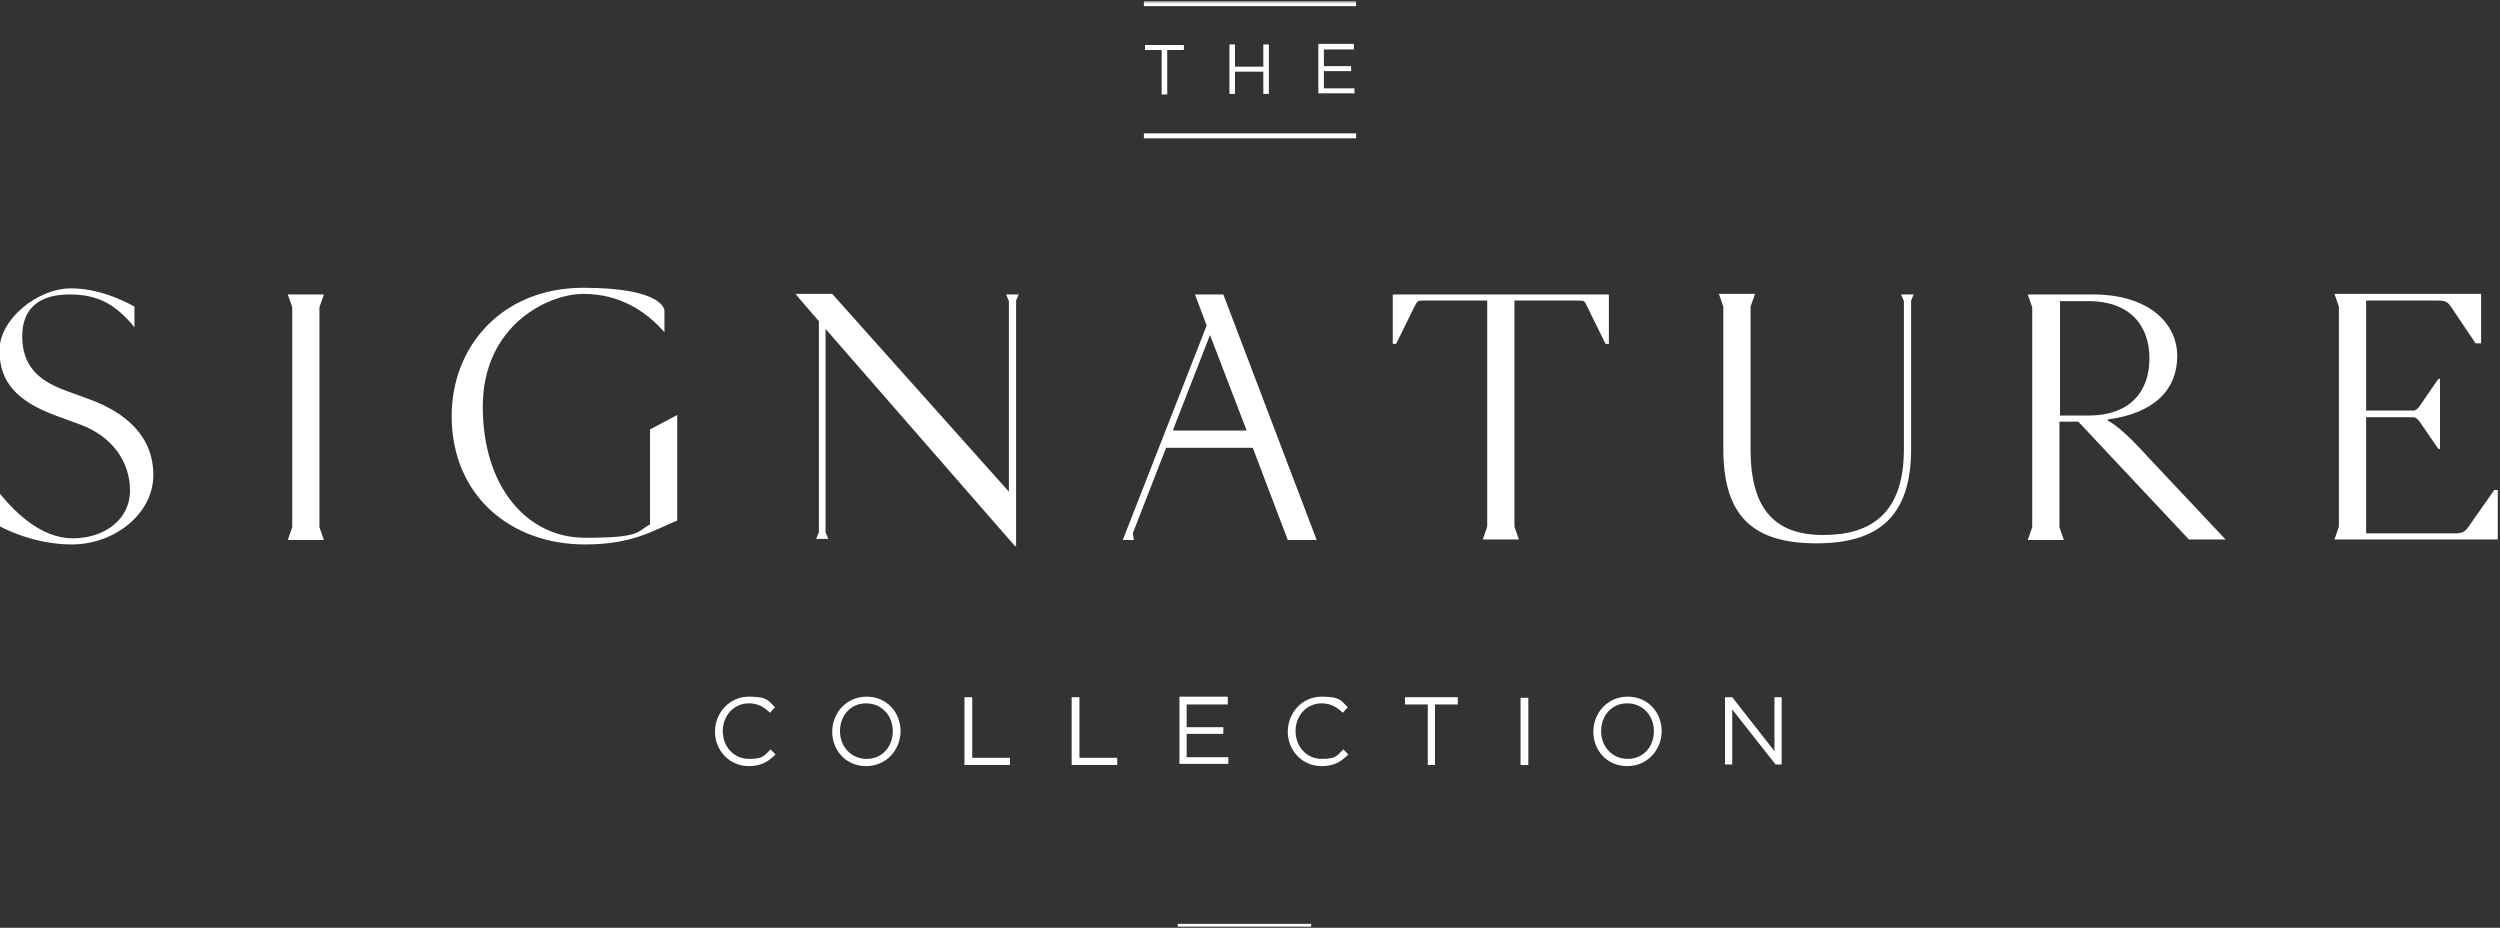 <?xml version="1.0" encoding="UTF-8"?>
<svg id="Layer_1" xmlns="http://www.w3.org/2000/svg" version="1.1" xmlns:xlink="http://www.w3.org/1999/xlink" viewBox="0 0 450 167">
  <rect x="0" y="0" width="450" height="167" fill="#333333" stroke="none"/>
  <!-- Generator: Adobe Illustrator 29.3.1, SVG Export Plug-In . SVG Version: 2.1.0 Build 151)  -->
  <defs>
    <style>
      .st0 {
        mask: url(#mask);
      }

      .st1 {
        fill: #fff;
        fill-rule: evenodd;
      }
    </style>
    <mask id="mask" x="0" y=".2" width="449.6" height="166.8" maskUnits="userSpaceOnUse">
      <g id="b">
        <path id="a" class="st1" d="M0,167h449.6V.2H0v166.8Z"/>
      </g>
    </mask>
  </defs>
  <path class="st1" d="M212,166.8h24v-.5h-24v.5ZM0,94.7v-5.8c2.9,3.5,7.5,8,13.1,8s10.3-3.3,10.3-8.6-3.3-9.8-9-11.9l-4.1-1.5c-7.2-2.6-10.4-6.1-10.4-11.8s6.9-11.2,12.9-11.2,11.4,3.3,11.4,3.3v3.7c-3.3-4-6.4-5.9-11.7-5.9s-8.5,2.4-8.5,7.5,2.6,7.9,7.8,9.8l4.1,1.5c6.7,2.4,11.7,6.7,11.7,13.7s-7,12.5-14.7,12.5c-7.2,0-13-3.3-13-3.3M81.3,74.9c0-12.6,9.1-23.1,23.7-23.1s14.6,4.1,14.6,4.1v3.9c-3.4-3.9-8.2-6.9-14.6-6.9s-18.1,5.7-18.1,20.3,8.1,23.6,18.4,23.6,9.2-1.1,11.7-2.4v-17.1l4.9-2.6v19c-4.2,1.7-7.9,4.3-16.6,4.3-13.5,0-24-8.9-24-23.1M231.8,97.2l-6.3-16.6h-15.6l-6,15.4.2,1.2h-2l15.1-38.6-2.1-5.6h5.1l16.8,44.2h-5.1ZM224.4,77.5l-6.6-17.2-6.7,17.2h13.2ZM57.5,94.9v-39.6l.8-2.3h-6.5l.8,2.3v39.6l-.8,2.3h6.5l-.8-2.3ZM285,53h-34.3v8.9h.6l3.3-6.7c.6-1.1.5-1.1,1.7-1.1h11.4v40.7h0s-.8,2.3-.8,2.3h6.5l-.8-2.3v-40.7h11.4c1.2,0,1.2,0,1.7,1.1l3.3,6.7h.6v-8.9h-4.7ZM370.8,74.8v-20.6h5.1c7.5,0,11,4.4,11,10.3s-3.4,10.3-11,10.3h-5.1ZM386.4,82c-3-3.3-5.3-5.4-7-6.3v-.2c8.4-1.1,12.5-5.4,12.5-11.4s-5.2-11.1-15.2-11.1h-11.7l.8,2.3v39.6l-.8,2.3h6.5l-.8-2.3v-19h3.4l19.9,21.2h6.6s-14.3-15.2-14.3-15.2ZM448.9,88.3l-4.7,6.7c-.6.8-1.1,1-2.3,1h-16v-20.9h8.5q.6,0,1.2.9l3.3,4.8h.3v-12.6h-.3l-3.3,4.8q-.6.9-1.2.9h-8.5v-19.8h12.9c1.3,0,1.7.2,2.3,1l4.5,6.7h1v-8.9h-26.4l.8,2.3v39.6l-.8,2.3h29.4v-8.9h-.7ZM183.3,53h-2.2l.5,1.2h0s0,34.3,0,34.3l-31.8-35.6h-6.6c0,.1,4.2,4.9,4.2,4.9v38h0l-.5,1.2h2.2l-.5-1.2v-36.6l34.1,39.1h.2v-44.2h0s.5-1.2.5-1.2ZM344.4,53h-2.2l.5,1.2v26.7c0,11.5-5.9,15.4-14.5,15.4s-13.1-4.5-13.1-15.4v-25.7l.8-2.3h-6.5l.8,2.3h0s0,25.6,0,25.6c0,12.1,5.3,17,16.8,17s17-5.2,17-17v-26.7l.5-1.2ZM210.1,17h-1v-8h-3v-.9h7v.9h-3v8ZM222.3,12.9v4h-1v-8.9h1v4h5.1v-4h1v8.9h-1v-4h-5.1ZM243.7,8.9h-5.4v3h4.9v.9h-4.9v3.1h5.5v.9h-6.5v-8.9h6.4v.9ZM134.8,137.9c-3.5,0-6.1-2.8-6.1-6.2s2.6-6.3,6.1-6.3,3.5.8,4.7,1.9l-.9,1c-1-1-2.2-1.7-3.8-1.7-2.7,0-4.7,2.2-4.7,5s2,5,4.7,5,2.7-.6,3.9-1.7l.9.9c-1.3,1.3-2.6,2.1-4.8,2.1M155.9,137.9c-3.7,0-6.1-2.9-6.1-6.2s2.5-6.3,6.2-6.3,6.1,2.9,6.1,6.2-2.5,6.3-6.2,6.3M155.9,126.6c-2.8,0-4.7,2.2-4.7,5s2,5,4.8,5,4.7-2.2,4.7-5-2-5-4.8-5M173.6,125.5h1.4v10.9h6.8v1.3h-8.2v-12.1ZM192.9,125.5h1.4v10.9h6.8v1.3h-8.2v-12.1ZM221,126.8h-7.4v4.1h6.6v1.2h-6.6v4.2h7.5v1.2h-8.8v-12.1h8.7v1.2ZM237.9,137.9c-3.5,0-6.1-2.8-6.1-6.2s2.6-6.3,6.1-6.3,3.5.8,4.7,1.9l-.9,1c-1-1-2.2-1.7-3.8-1.7-2.7,0-4.7,2.2-4.7,5s2,5,4.7,5,2.7-.6,3.9-1.7l.9.9c-1.3,1.3-2.6,2.1-4.8,2.1M258.4,137.7h-1.4v-10.9h-4.1v-1.3h9.5v1.3h-4.1v10.9Z"/>
  <g class="st0">
    <path class="st1" d="M273.7,137.7h1.4v-12.1h-1.4v12.1ZM292.9,137.9c-3.7,0-6.1-2.9-6.1-6.2s2.5-6.3,6.2-6.3,6.1,2.9,6.1,6.2-2.5,6.3-6.2,6.3M292.9,126.6c-2.8,0-4.7,2.2-4.7,5s2,5,4.8,5,4.7-2.2,4.7-5-2-5-4.8-5M319.4,125.5h1.3v12.1h-1.1l-7.8-9.9v9.9h-1.3v-12.1h1.3l7.6,9.7v-9.7ZM205.9,1.1h38.2V.2h-38.2v.9ZM205.9,24.9h38.2v-.9h-38.2v.9Z"/>
  </g>
</svg>